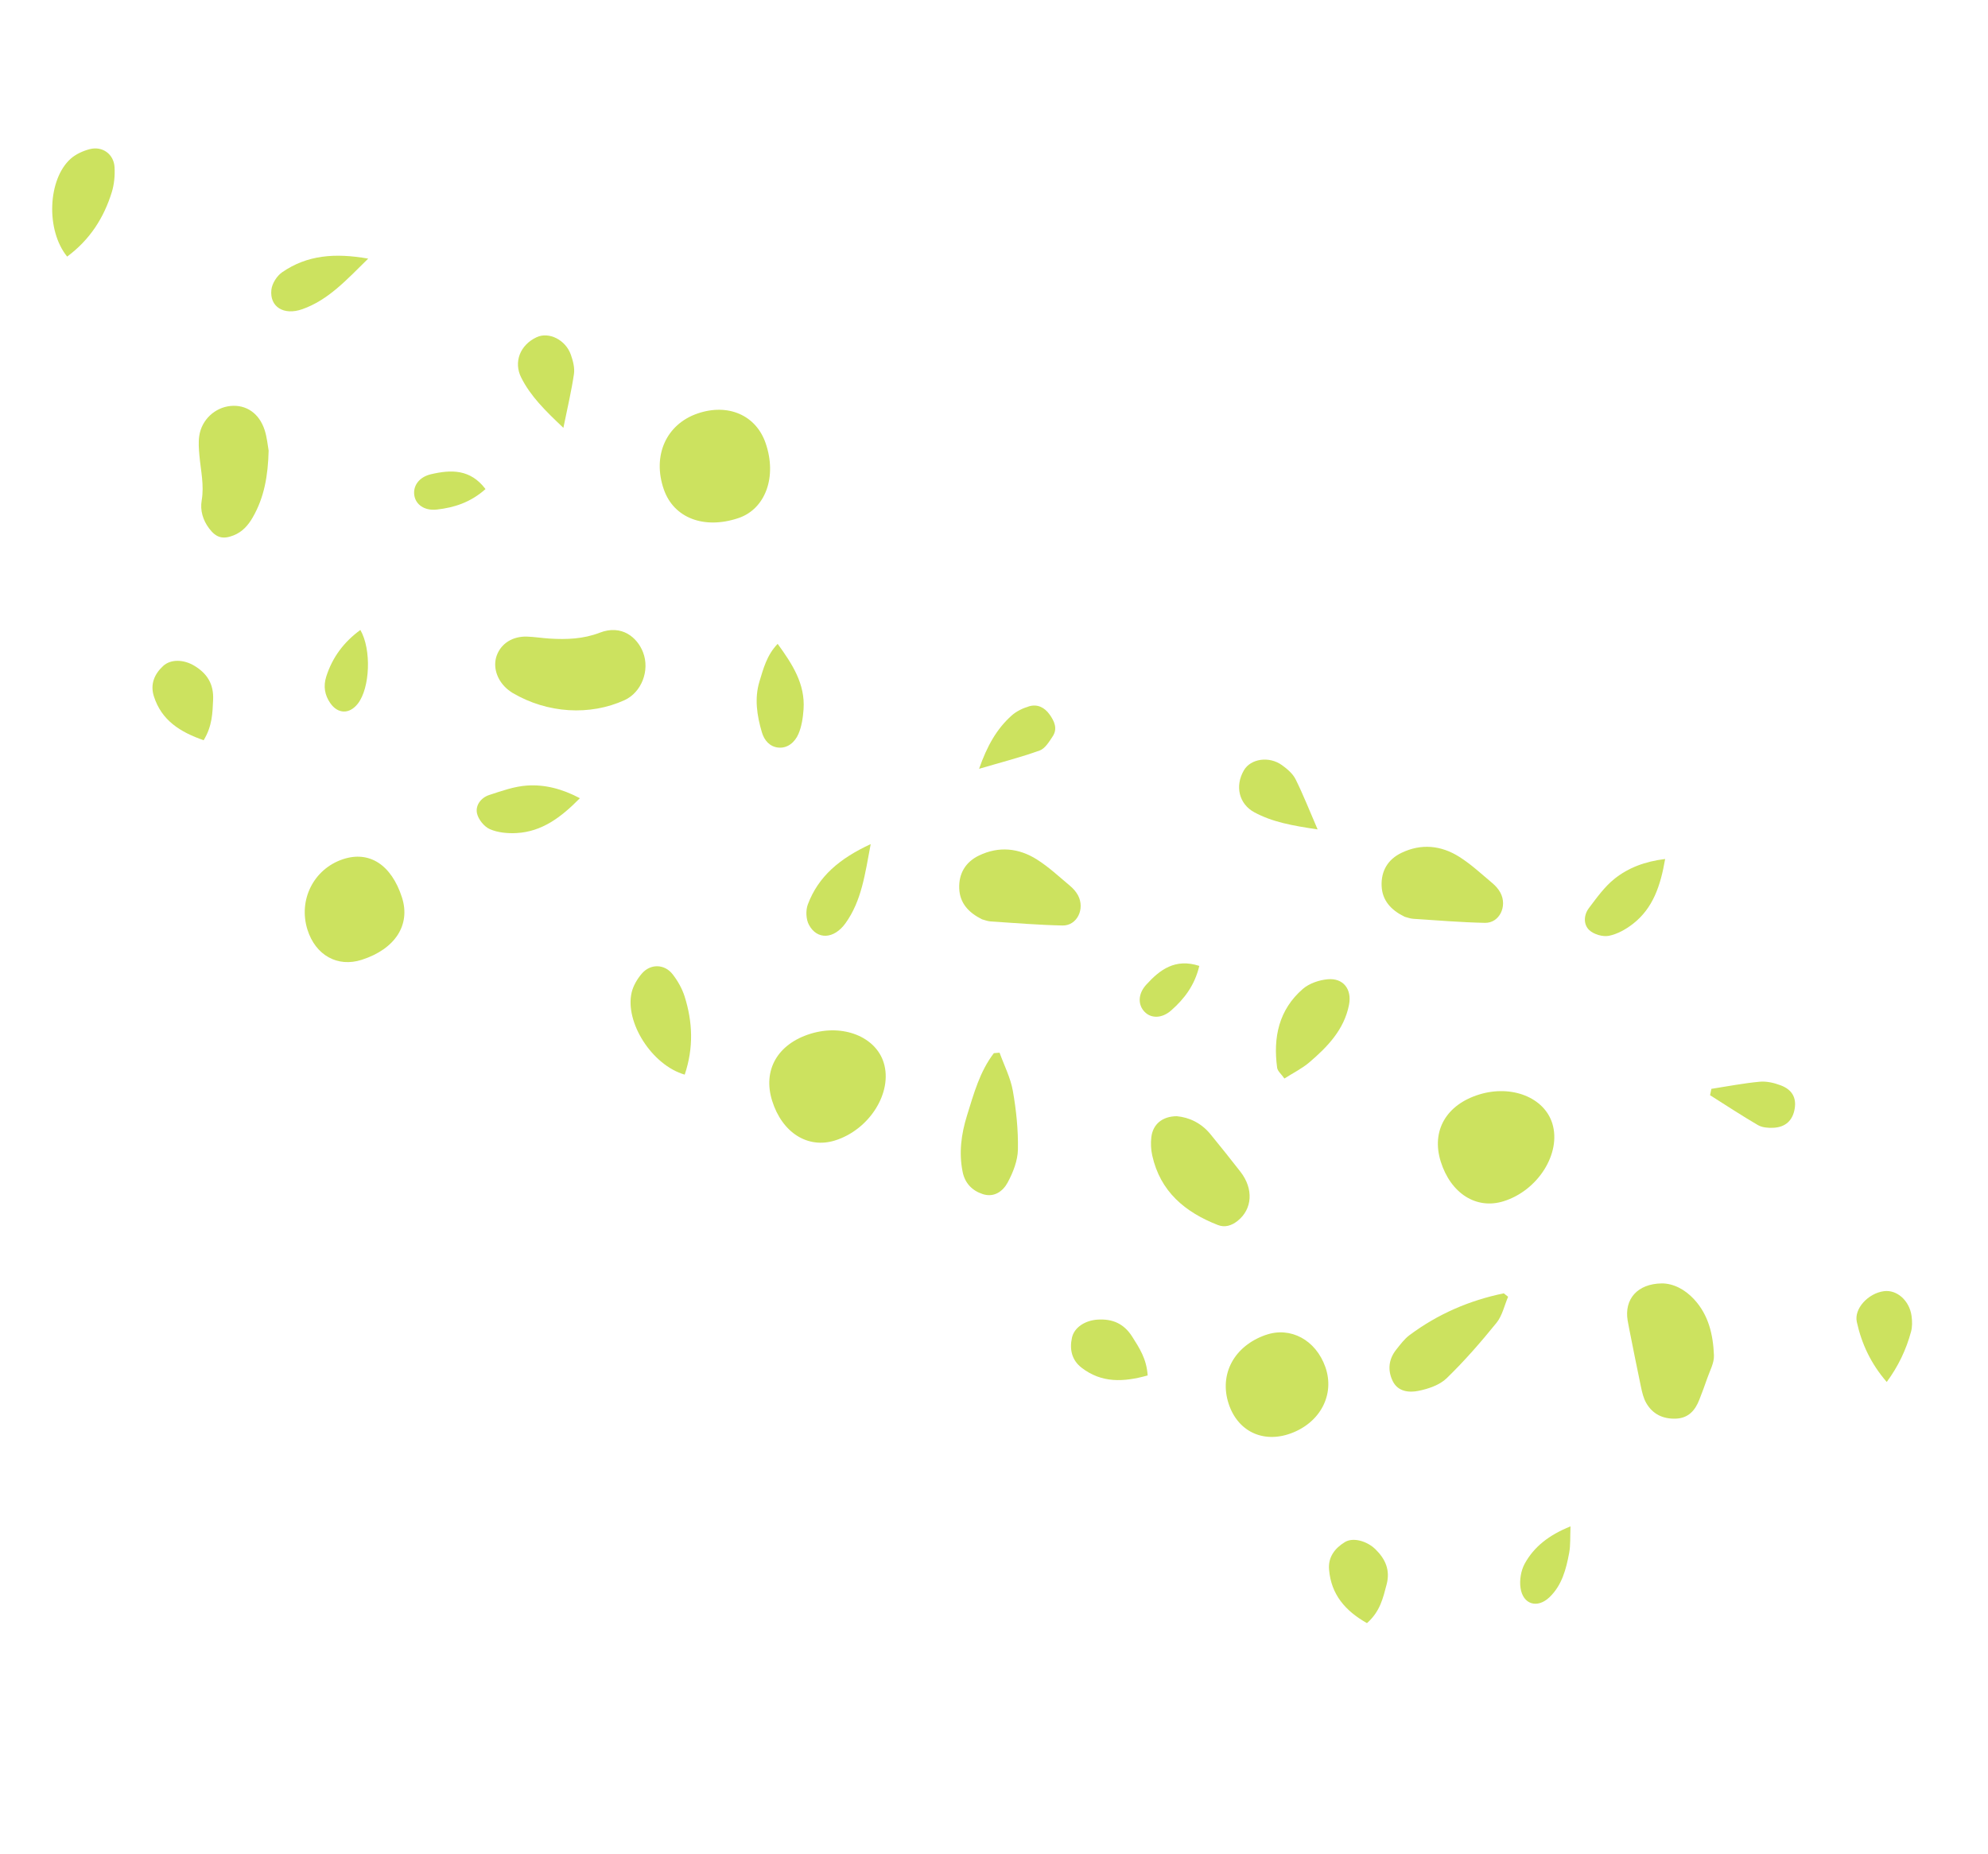 <svg width="149" height="139" viewBox="0 0 149 139" fill="none" xmlns="http://www.w3.org/2000/svg">
<g clip-path="url(#clip0_2054_12559)">
<path d="M74.917 78.914C75.259 79.865 75.737 80.787 75.911 81.769C76.168 83.216 76.32 84.705 76.293 86.172C76.278 87.01 75.927 87.902 75.52 88.656C75.173 89.296 74.516 89.795 73.66 89.519C72.857 89.258 72.32 88.696 72.15 87.854C71.859 86.419 72.043 85.022 72.476 83.63C72.985 81.992 73.431 80.336 74.49 78.951C74.634 78.939 74.774 78.928 74.918 78.916L74.917 78.914Z" fill="#CCE25F"/>
<path d="M113.033 97.21C112.752 97.869 112.597 98.629 112.164 99.165C110.991 100.613 109.762 102.028 108.424 103.324C107.9 103.832 107.058 104.117 106.314 104.267C105.611 104.411 104.772 104.333 104.384 103.533C103.989 102.723 104.073 101.898 104.648 101.175C104.954 100.79 105.257 100.378 105.643 100.089C107.762 98.51 110.131 97.485 112.706 96.956C112.815 97.041 112.922 97.127 113.031 97.211L113.033 97.21Z" fill="#CCE25F"/>
<path d="M51.319 80.561C48.853 79.851 46.816 76.619 47.344 74.391C47.465 73.888 47.765 73.383 48.106 72.985C48.747 72.238 49.8 72.254 50.409 73.032C50.796 73.526 51.124 74.108 51.313 74.703C51.912 76.607 52 78.533 51.319 80.561Z" fill="#CCE25F"/>
<path d="M96.267 80.852C96.031 80.516 95.757 80.299 95.722 80.05C95.41 77.774 95.847 75.694 97.65 74.133C98.131 73.718 98.87 73.468 99.516 73.411C100.68 73.307 101.339 74.161 101.107 75.332C100.742 77.188 99.501 78.472 98.139 79.636C97.588 80.107 96.917 80.436 96.267 80.852Z" fill="#CCE25F"/>
<path d="M124.802 64.393C124.457 66.409 123.889 68.082 122.401 69.248C121.875 69.661 121.229 70.025 120.587 70.154C120.13 70.245 119.455 70.047 119.115 69.727C118.668 69.307 118.696 68.596 119.083 68.083C119.673 67.302 120.258 66.476 121.012 65.875C122.049 65.047 123.298 64.579 124.804 64.395L124.802 64.393Z" fill="#CCE25F"/>
<path d="M86.019 103.111C84.207 103.618 82.568 103.691 81.067 102.534C80.324 101.962 80.151 101.151 80.344 100.277C80.516 99.506 81.333 98.987 82.258 98.927C83.383 98.855 84.239 99.222 84.866 100.216C85.394 101.055 85.936 101.858 86.017 103.112L86.019 103.111Z" fill="#CCE25F"/>
<path d="M58.285 48.267C59.396 49.8 60.354 51.274 60.227 53.168C60.182 53.798 60.087 54.46 59.839 55.031C59.581 55.621 59.049 56.113 58.336 56.043C57.706 55.981 57.289 55.524 57.103 54.898C56.731 53.643 56.537 52.356 56.92 51.092C57.214 50.129 57.473 49.107 58.285 48.267Z" fill="#CCE25F"/>
<path d="M102.453 121.68C100.834 120.765 99.766 119.537 99.612 117.662C99.534 116.725 100.051 116.061 100.797 115.605C101.413 115.228 102.449 115.52 103.086 116.139C103.839 116.875 104.211 117.711 103.924 118.79C103.658 119.789 103.448 120.801 102.455 121.678L102.453 121.68Z" fill="#CCE25F"/>
<path d="M141.41 103.601C140.226 102.238 139.529 100.743 139.168 99.103C138.947 98.105 140.02 96.951 141.2 96.795C142.17 96.666 143.116 97.495 143.272 98.663C143.323 99.049 143.333 99.469 143.23 99.839C142.868 101.169 142.291 102.405 141.41 103.601V103.601Z" fill="#CCE25F"/>
<path d="M98.755 62.178C96.852 61.893 95.37 61.629 94.009 60.893C92.876 60.281 92.531 58.943 93.231 57.745C93.74 56.872 95.123 56.663 96.089 57.364C96.481 57.647 96.894 57.998 97.102 58.416C97.667 59.548 98.13 60.732 98.755 62.178Z" fill="#CCE25F"/>
<path d="M65.259 63.276C64.831 65.542 64.577 67.528 63.372 69.208C62.509 70.413 61.242 70.472 60.63 69.331C60.407 68.917 60.38 68.247 60.547 67.801C61.346 65.675 62.955 64.346 65.26 63.278L65.259 63.276Z" fill="#CCE25F"/>
<path d="M73.383 57.632C73.986 55.912 74.704 54.639 75.827 53.636C76.181 53.319 76.658 53.093 77.118 52.953C77.747 52.762 78.283 53.027 78.664 53.559C79.025 54.065 79.283 54.622 78.898 55.205C78.633 55.605 78.327 56.118 77.925 56.261C76.515 56.77 75.057 57.141 73.385 57.634L73.383 57.632Z" fill="#CCE25F"/>
<path d="M128.265 81.627C129.474 81.441 130.676 81.204 131.89 81.092C132.409 81.044 132.977 81.178 133.473 81.367C134.328 81.692 134.643 82.299 134.513 83.103C134.371 83.987 133.834 84.504 132.905 84.546C132.523 84.563 132.078 84.529 131.76 84.346C130.542 83.636 129.361 82.856 128.169 82.104C128.2 81.945 128.232 81.787 128.267 81.629L128.265 81.627Z" fill="#CCE25F"/>
<path d="M117.709 114.426C117.675 115.212 117.718 115.83 117.608 116.419C117.38 117.636 117.069 118.843 116.13 119.741C115.229 120.6 114.151 120.288 113.965 119.052C113.876 118.467 113.991 117.747 114.273 117.23C114.974 115.95 116.088 115.081 117.711 114.424L117.709 114.426Z" fill="#CCE25F"/>
<path d="M89.888 72.41C89.536 73.885 88.751 74.892 87.776 75.751C87.076 76.367 86.258 76.359 85.772 75.838C85.272 75.303 85.296 74.499 85.901 73.829C86.933 72.688 88.084 71.824 89.888 72.41Z" fill="#CCE25F"/>
<path d="M110.868 82.049C113.296 81.302 115.744 82.273 116.346 84.224C117.033 86.452 115.279 89.249 112.687 90.055C110.651 90.688 108.729 89.469 107.981 87.072C107.264 84.775 108.392 82.813 110.866 82.05L110.868 82.049Z" fill="#CCE25F"/>
<path d="M94.875 100.074C96.725 99.43 98.618 100.45 99.335 102.481C100.062 104.543 98.957 106.656 96.729 107.462C94.657 108.211 92.761 107.3 92.085 105.229C91.362 103.009 92.502 100.897 94.874 100.072L94.875 100.074Z" fill="#CCE25F"/>
<path d="M105.26 68.718C104.253 68.219 103.597 67.506 103.552 66.413C103.506 65.294 104.021 64.423 105.037 63.936C106.521 63.221 108.009 63.373 109.368 64.23C110.258 64.79 111.039 65.523 111.85 66.202C112.088 66.402 112.311 66.651 112.455 66.923C112.996 67.939 112.378 69.204 111.296 69.183C109.502 69.145 107.708 68.996 105.917 68.879C105.674 68.863 105.439 68.764 105.259 68.72L105.26 68.718Z" fill="#CCE25F"/>
<path d="M73.601 68.917C72.595 68.417 71.939 67.704 71.894 66.612C71.848 65.493 72.362 64.621 73.378 64.134C74.862 63.42 76.351 63.572 77.71 64.428C78.599 64.989 79.38 65.722 80.191 66.401C80.43 66.601 80.653 66.849 80.797 67.122C81.338 68.138 80.72 69.403 79.638 69.381C77.843 69.344 76.049 69.195 74.258 69.078C74.016 69.062 73.78 68.963 73.601 68.918L73.601 68.917Z" fill="#CCE25F"/>
<path d="M124.557 96.212C125.407 96.214 126.27 96.645 126.973 97.406C128.068 98.59 128.4 100.077 128.46 101.611C128.482 102.176 128.151 102.759 127.957 103.326C127.776 103.862 127.572 104.389 127.369 104.916C127.055 105.731 126.548 106.318 125.599 106.35C124.636 106.383 123.862 106.013 123.383 105.175C123.178 104.818 123.079 104.389 122.992 103.98C122.683 102.529 122.401 101.073 122.109 99.619C122.068 99.41 122.026 99.202 121.992 98.994C121.728 97.395 122.717 96.234 124.559 96.212L124.557 96.212Z" fill="#CCE25F"/>
<path d="M88.196 83.677C89.156 83.767 90.052 84.202 90.732 85.037C91.488 85.964 92.238 86.897 92.971 87.842C93.968 89.124 93.87 90.638 92.759 91.524C92.316 91.877 91.811 92.043 91.28 91.835C88.823 90.875 86.96 89.332 86.36 86.621C86.262 86.183 86.24 85.707 86.291 85.259C86.405 84.28 87.112 83.688 88.196 83.677Z" fill="#CCE25F"/>
</g>
<g clip-path="url(#clip1_2054_12559)">
<path d="M5.033 19.236C3.415 17.245 3.588 13.429 5.294 11.902C5.681 11.557 6.215 11.314 6.722 11.182C7.675 10.934 8.53 11.549 8.586 12.536C8.622 13.162 8.559 13.827 8.374 14.424C7.778 16.329 6.75 17.96 5.033 19.236Z" fill="#CCE25F"/>
<path d="M43.465 59.837C42.031 61.295 40.609 62.344 38.721 62.451C38.054 62.49 37.315 62.42 36.715 62.159C36.288 61.973 35.846 61.425 35.75 60.968C35.623 60.368 36.052 59.8 36.663 59.599C37.593 59.296 38.545 58.952 39.507 58.889C40.831 58.802 42.125 59.131 43.465 59.84L43.465 59.837Z" fill="#CCE25F"/>
<path d="M15.267 55.494C13.49 54.875 12.103 53.999 11.531 52.193C11.248 51.299 11.569 50.534 12.226 49.927C12.807 49.392 13.775 49.433 14.569 49.911C15.533 50.495 16.026 51.285 15.973 52.459C15.927 53.449 15.914 54.418 15.264 55.494L15.267 55.494Z" fill="#CCE25F"/>
<path d="M42.226 32.073C40.827 30.752 39.761 29.689 39.065 28.307C38.483 27.158 38.965 25.863 40.223 25.278C41.14 24.853 42.394 25.471 42.788 26.599C42.947 27.054 43.086 27.579 43.017 28.041C42.835 29.292 42.539 30.529 42.226 32.073Z" fill="#CCE25F"/>
<path d="M27.599 19.385C25.954 21.001 24.611 22.486 22.663 23.177C21.267 23.673 20.192 22.998 20.341 21.712C20.395 21.245 20.756 20.68 21.148 20.409C23.017 19.12 25.097 18.948 27.599 19.388L27.599 19.385Z" fill="#CCE25F"/>
<path d="M27.01 47.227C27.854 48.689 27.733 51.576 26.822 52.747C26.199 53.549 25.326 53.541 24.749 52.703C24.335 52.104 24.225 51.443 24.45 50.729C24.911 49.273 25.773 48.13 27.01 47.224L27.01 47.227Z" fill="#CCE25F"/>
<path d="M36.389 36.663C35.257 37.673 34.038 38.051 32.746 38.199C31.821 38.305 31.154 37.831 31.051 37.126C30.947 36.401 31.426 35.755 32.306 35.55C33.804 35.203 35.242 35.151 36.389 36.663Z" fill="#CCE25F"/>
<path d="M60.757 77.494C63.185 76.746 65.633 77.718 66.235 79.669C66.923 81.896 65.168 84.693 62.576 85.499C60.541 86.132 58.618 84.913 57.87 82.516C57.153 80.219 58.281 78.257 60.755 77.494L60.757 77.494Z" fill="#CCE25F"/>
<path d="M30.124 67.267C30.791 69.329 29.625 71.145 27.11 71.953C25.305 72.535 23.652 71.618 23.045 69.698C22.341 67.474 23.506 65.15 25.692 64.416C27.672 63.751 29.332 64.82 30.125 67.269L30.124 67.267Z" fill="#CCE25F"/>
<path d="M52.28 30.999C54.57 30.212 56.66 31.122 57.383 33.219C58.254 35.741 57.373 38.16 55.337 38.842C52.764 39.701 50.5 38.833 49.755 36.695C48.875 34.172 49.922 31.809 52.28 30.999Z" fill="#CCE25F"/>
<path d="M38.406 51.941C38.357 51.904 38.145 51.771 37.964 51.608C37.211 50.929 36.931 49.947 37.236 49.125C37.568 48.233 38.428 47.687 39.504 47.724C40.066 47.743 40.626 47.837 41.188 47.871C42.464 47.952 43.737 47.901 44.941 47.434C46.622 46.781 47.778 47.811 48.196 48.9C48.724 50.27 48.076 51.911 46.806 52.489C44.217 53.667 41.03 53.49 38.407 51.939L38.406 51.941Z" fill="#CCE25F"/>
<path d="M20.134 33.768C20.089 35.675 19.799 37.295 18.949 38.775C18.609 39.369 18.177 39.867 17.517 40.132C16.701 40.456 16.2 40.315 15.673 39.614C15.203 38.987 14.99 38.259 15.116 37.517C15.313 36.368 15.046 35.271 14.946 34.152C14.903 33.663 14.863 33.159 14.934 32.677C15.114 31.462 16.108 30.548 17.281 30.434C18.444 30.321 19.419 30.973 19.83 32.225C20.015 32.788 20.063 33.395 20.132 33.768L20.134 33.768Z" fill="#CCE25F"/>
</g>
<defs>
<clipPath id="clip0_2054_12559">
<rect width="93.061" height="70.53" fill="white" transform="translate(91.019 139) rotate(-125.087)"/>
</clipPath>
<clipPath id="clip1_2054_12559">
<rect width="93.061" height="70.53" fill="white" transform="translate(0.894 94.198) rotate(-90.261)"/>
</clipPath>
</defs>
</svg>
